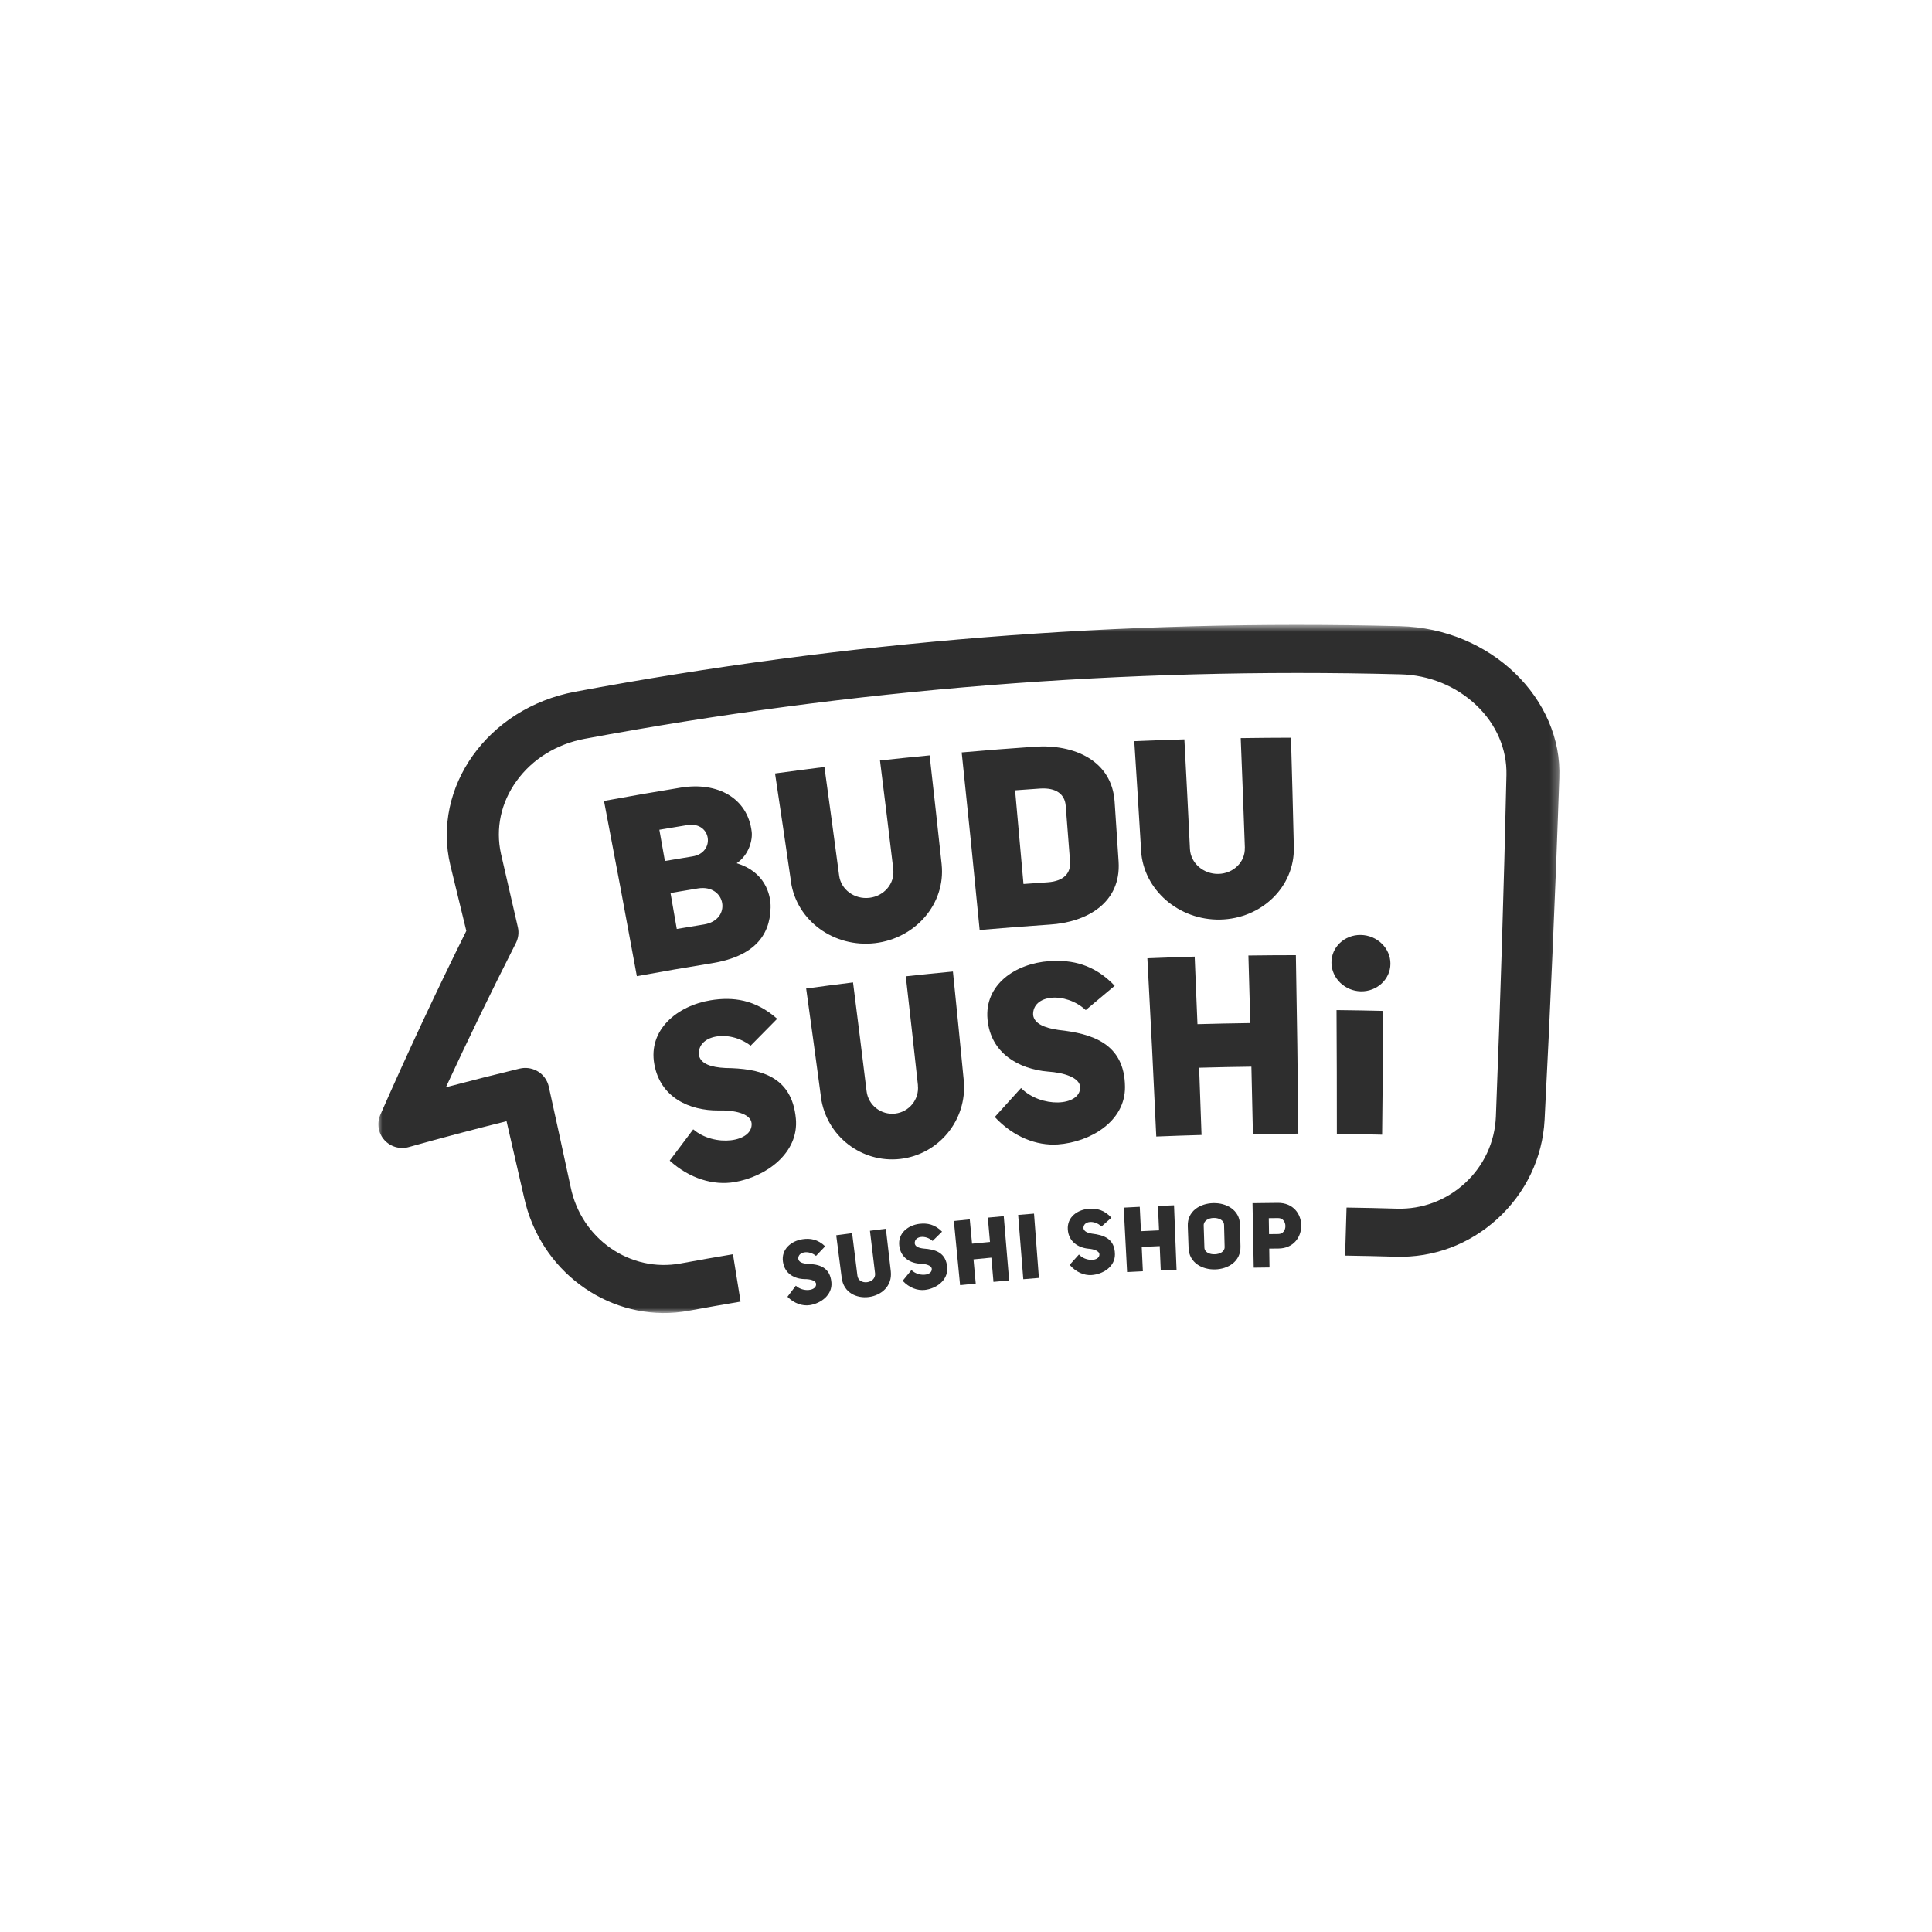<svg width="240" height="240" viewBox="0 0 240 240" fill="none" xmlns="http://www.w3.org/2000/svg">
<mask id="mask0_1315_23192" style="mask-type:luminance" maskUnits="userSpaceOnUse" x="47" y="77" width="147" height="87">
<path fill-rule="evenodd" clip-rule="evenodd" d="M47 77.62H193.72V163.11H47V77.62Z" fill="white"/>
</mask>
<g mask="url(#mask0_1315_23192)">
<path fill-rule="evenodd" clip-rule="evenodd" d="M191.876 139.086C192.605 124.963 193.215 110.83 193.706 96.682C194.118 86.802 185.203 78.044 173.899 77.784C139.295 76.889 104.976 79.66 71.45 85.927C60.519 87.972 53.644 97.845 55.943 107.476C56.609 110.198 57.27 112.917 57.927 115.639C54.173 123.206 50.616 130.816 47.254 138.462C46.786 139.527 46.976 140.743 47.734 141.6C48.491 142.457 49.689 142.811 50.797 142.488C54.822 141.362 58.864 140.291 62.924 139.279C63.659 142.439 64.386 145.602 65.106 148.763C67.094 157.834 75.285 163.779 83.913 163.05C84.458 163.004 85.006 162.93 85.556 162.828C87.697 162.433 89.847 162.055 91.998 161.693C91.685 159.731 91.369 157.768 91.051 155.806C88.884 156.169 86.722 156.551 84.565 156.948C78.314 158.108 72.217 153.942 70.886 147.449C69.992 143.286 69.083 139.124 68.166 134.964C67.99 134.194 67.51 133.515 66.828 133.103C66.244 132.745 65.551 132.601 64.869 132.686C64.754 132.699 64.636 132.721 64.517 132.751C61.465 133.491 58.422 134.262 55.39 135.065C58.166 129.069 61.064 123.096 64.084 117.154C64.393 116.543 64.482 115.858 64.335 115.207C63.64 112.153 62.938 109.098 62.23 106.045C61.547 102.928 62.216 99.711 64.176 97.007C66.131 94.299 69.134 92.434 72.611 91.781C105.77 85.596 139.718 82.867 173.948 83.765C177.525 83.841 180.906 85.236 183.401 87.615C185.896 89.988 187.209 93.086 187.135 96.275C186.817 110.428 186.379 124.57 185.824 138.699C185.695 141.893 184.323 144.813 181.992 146.968C179.66 149.114 176.677 150.234 173.524 150.144C173.527 150.147 173.52 150.145 173.522 150.144C171.438 150.082 169.353 150.036 167.273 150.007C167.217 151.996 167.157 153.986 167.095 155.976C169.195 156.007 171.297 156.053 173.4 156.114C178.059 156.252 182.508 154.599 186.006 151.413C189.495 148.231 191.63 143.869 191.876 139.086Z" fill="#2E2E2E"/>
</g>
<path fill-rule="evenodd" clip-rule="evenodd" d="M87.457 114.839C90.972 114.276 90.201 109.807 86.709 110.362C85.57 110.548 84.432 110.738 83.294 110.931C83.555 112.421 83.814 113.911 84.072 115.401C85.199 115.209 86.328 115.021 87.457 114.839ZM86.038 106.384C88.917 105.919 88.386 102.012 85.376 102.497C84.219 102.686 83.064 102.879 81.908 103.075C82.138 104.369 82.368 105.663 82.596 106.957C83.743 106.761 84.89 106.571 86.038 106.384ZM91.511 107.235C94.964 108.269 95.771 111.044 95.727 112.751C95.659 116.369 93.478 118.844 88.419 119.659C85.309 120.161 82.208 120.696 79.112 121.262C77.784 114.003 76.423 106.748 75.031 99.497C78.204 98.912 81.387 98.361 84.574 97.84C89.129 97.098 92.873 99.125 93.379 103.32C93.499 104.312 93.069 106.176 91.511 107.235Z" fill="#2E2E2E"/>
<path fill-rule="evenodd" clip-rule="evenodd" d="M130.156 109.6C132.182 109.459 133.039 108.443 132.926 107.006C132.75 104.705 132.571 102.405 132.388 100.103C132.276 98.671 131.218 97.819 129.182 97.957C128.154 98.027 127.127 98.1 126.099 98.177C126.455 102.055 126.803 105.935 127.141 109.813C128.145 109.738 129.149 109.667 130.156 109.6ZM128.525 92.759C133.389 92.421 138.13 94.452 138.464 99.613C138.632 102.093 138.797 104.574 138.957 107.053C139.272 112.147 135.029 114.573 130.381 114.858C127.482 115.055 124.587 115.277 121.696 115.528C120.984 108.173 120.241 100.82 119.465 93.468C122.48 93.202 125.5 92.966 128.525 92.759Z" fill="#2E2E2E"/>
<path fill-rule="evenodd" clip-rule="evenodd" d="M86.115 140.29C88.752 142.548 93.558 141.906 93.367 139.534C93.243 138.286 91.11 137.892 89.268 137.946C85.642 137.976 82.026 136.346 81.281 132.194C80.509 127.921 84.111 124.939 88.281 124.256C91.027 123.809 93.812 124.137 96.545 126.556C95.439 127.666 94.339 128.779 93.247 129.897C90.53 127.811 86.503 128.575 86.835 131.124C87.075 132.16 88.337 132.584 90.125 132.671C94.2 132.728 98.367 133.533 98.865 138.959C99.263 143.23 95.168 146.191 91.214 146.848C88.622 147.274 85.668 146.424 83.193 144.178C84.159 142.878 85.133 141.582 86.115 140.29Z" fill="#2E2E2E"/>
<path fill-rule="evenodd" clip-rule="evenodd" d="M126.837 135.158C129.289 137.657 134.172 137.46 134.181 135.083C134.162 133.826 132.058 133.238 130.2 133.118C126.559 132.81 123.068 130.849 122.675 126.644C122.264 122.312 126.131 119.679 130.37 119.392C133.164 119.203 135.938 119.792 138.472 122.455C137.267 123.456 136.069 124.463 134.876 125.474C132.325 123.134 128.218 123.527 128.338 126.097C128.487 127.152 129.724 127.69 131.509 127.946C135.595 128.392 139.712 129.575 139.751 135.025C139.783 139.316 135.421 141.882 131.398 142.167C128.761 142.346 125.871 141.228 123.574 138.758C124.654 137.554 125.743 136.354 126.837 135.158Z" fill="#2E2E2E"/>
<path fill-rule="evenodd" clip-rule="evenodd" d="M149.259 140.99C147.383 141.043 145.509 141.107 143.636 141.183C143.3 133.801 142.932 126.42 142.531 119.039C144.489 118.959 146.448 118.891 148.408 118.835C148.528 121.63 148.643 124.427 148.754 127.223C150.94 127.163 153.127 127.118 155.316 127.087C155.243 124.292 155.166 121.495 155.082 118.696C157.046 118.67 159.012 118.656 160.978 118.655C161.114 126.047 161.214 133.438 161.284 140.828C159.401 140.827 157.52 140.839 155.642 140.863C155.584 138.077 155.52 135.29 155.453 132.504C153.286 132.532 151.124 132.576 148.96 132.636C149.066 135.421 149.164 138.206 149.259 140.99Z" fill="#2E2E2E"/>
<path fill-rule="evenodd" clip-rule="evenodd" d="M166.07 140.854C167.944 140.876 169.817 140.91 171.693 140.955C171.754 135.829 171.798 130.704 171.829 125.575C169.895 125.529 167.962 125.495 166.029 125.475C166.059 130.602 166.072 135.73 166.07 140.854Z" fill="#2E2E2E"/>
<path fill-rule="evenodd" clip-rule="evenodd" d="M169.055 123.147C171.056 123.182 172.716 121.647 172.725 119.725C172.736 117.791 171.079 116.178 169.041 116.144C167.013 116.112 165.375 117.666 165.399 119.597C165.416 121.52 167.068 123.109 169.055 123.147Z" fill="#2E2E2E"/>
<path fill-rule="evenodd" clip-rule="evenodd" d="M112.521 121.28C113.035 125.793 113.539 130.307 114.03 134.82C114.027 134.819 114.025 134.819 114.022 134.821C114.211 136.565 112.948 138.13 111.196 138.333C109.45 138.529 107.865 137.3 107.651 135.556C107.102 131.048 106.541 126.544 105.967 122.039C104.023 122.279 102.083 122.53 100.145 122.795C100.768 127.267 101.379 131.741 101.976 136.217C101.983 136.247 101.975 136.263 101.978 136.289C102.643 141.132 107.037 144.514 111.832 143.967C116.622 143.417 120.167 139.122 119.725 134.263L119.726 134.262C119.288 129.735 118.839 125.211 118.375 120.685C116.421 120.871 114.47 121.068 112.521 121.28Z" fill="#2E2E2E"/>
<path fill-rule="evenodd" clip-rule="evenodd" d="M109.317 94.469C109.881 98.977 110.433 103.488 110.971 108C110.969 108 110.966 108 110.963 108C111.171 109.74 109.837 111.32 107.997 111.531C106.152 111.746 104.477 110.52 104.243 108.781C103.645 104.278 103.036 99.778 102.414 95.277C100.366 95.532 98.321 95.8 96.279 96.081C96.951 100.548 97.609 105.018 98.256 109.488C98.258 109.51 98.256 109.541 98.259 109.561C98.978 114.402 103.623 117.749 108.693 117.162C113.75 116.572 117.474 112.256 116.977 107.404C116.977 107.404 116.978 107.404 116.979 107.402C116.492 102.88 115.994 98.356 115.481 93.835C113.425 94.034 111.37 94.244 109.317 94.469Z" fill="#2E2E2E"/>
<path fill-rule="evenodd" clip-rule="evenodd" d="M154.127 91.69C154.311 96.235 154.484 100.778 154.642 105.322C154.639 105.321 154.637 105.323 154.634 105.322C154.694 107.078 153.223 108.521 151.355 108.56C149.491 108.599 147.906 107.219 147.82 105.468C147.601 100.928 147.371 96.386 147.128 91.846C145.051 91.906 142.976 91.982 140.904 92.07C141.198 96.584 141.479 101.096 141.75 105.61C141.752 105.633 141.742 105.661 141.747 105.683C142.053 110.56 146.439 114.336 151.577 114.233C156.709 114.127 160.814 110.177 160.725 105.295L160.726 105.295C160.619 100.743 160.502 96.191 160.37 91.638C158.288 91.643 156.206 91.661 154.127 91.69Z" fill="#2E2E2E"/>
<path fill-rule="evenodd" clip-rule="evenodd" d="M98.863 159.716C99.763 160.558 101.439 160.358 101.379 159.498C101.338 159.046 100.602 158.893 99.967 158.896C98.712 158.875 97.481 158.252 97.261 156.738C97.035 155.189 98.285 154.15 99.702 153.94C100.634 153.801 101.579 153.938 102.504 154.821C102.126 155.218 101.747 155.616 101.37 156.013C100.45 155.246 99.073 155.491 99.171 156.41C99.25 156.787 99.674 156.95 100.289 156.995C101.685 157.049 103.117 157.35 103.283 159.314C103.415 160.856 101.985 161.916 100.597 162.129C99.691 162.267 98.661 161.928 97.819 161.091C98.164 160.632 98.513 160.175 98.863 159.716Z" fill="#2E2E2E"/>
<path fill-rule="evenodd" clip-rule="evenodd" d="M106.512 158.467C106.667 159.74 108.844 159.453 108.704 158.179C108.495 156.416 108.282 154.652 108.069 152.89C108.727 152.804 109.389 152.722 110.047 152.639C110.254 154.402 110.458 156.167 110.66 157.93C111.065 161.653 105.025 162.443 104.56 158.734C104.335 156.973 104.108 155.211 103.879 153.451C104.535 153.359 105.195 153.27 105.853 153.182C106.074 154.943 106.294 156.706 106.512 158.467Z" fill="#2E2E2E"/>
<path fill-rule="evenodd" clip-rule="evenodd" d="M113.223 157.769C114.097 158.638 115.785 158.497 115.751 157.638C115.729 157.188 114.992 157.004 114.357 156.987C113.099 156.932 111.884 156.255 111.71 154.737C111.531 153.177 112.818 152.189 114.243 152.025C115.183 151.919 116.129 152.086 117.026 153.002C116.632 153.385 116.243 153.77 115.852 154.155C114.951 153.354 113.567 153.545 113.634 154.475C113.694 154.855 114.124 155.036 114.738 155.1C116.135 155.204 117.559 155.549 117.667 157.519C117.751 159.071 116.285 160.08 114.885 160.241C113.967 160.344 112.95 159.98 112.133 159.107C112.494 158.661 112.857 158.214 113.223 157.769Z" fill="#2E2E2E"/>
<path fill-rule="evenodd" clip-rule="evenodd" d="M121.209 159.451C120.561 159.515 119.913 159.58 119.266 159.649C119.012 156.99 118.755 154.333 118.492 151.676C119.15 151.606 119.81 151.541 120.47 151.475C120.564 152.482 120.658 153.488 120.752 154.494C121.493 154.421 122.237 154.349 122.98 154.28C122.891 153.272 122.8 152.266 122.711 151.259C123.371 151.199 124.032 151.137 124.69 151.078C124.919 153.74 125.142 156.4 125.36 159.061C124.712 159.118 124.062 159.178 123.413 159.239C123.326 158.235 123.24 157.233 123.152 156.229C122.411 156.298 121.673 156.371 120.933 156.443C121.026 157.446 121.118 158.448 121.209 159.451Z" fill="#2E2E2E"/>
<path fill-rule="evenodd" clip-rule="evenodd" d="M129.056 158.749C128.41 158.801 127.763 158.854 127.117 158.909C126.909 156.247 126.696 153.584 126.479 150.922C127.136 150.868 127.793 150.813 128.45 150.76C128.657 153.423 128.857 156.086 129.056 158.749Z" fill="#2E2E2E"/>
<path fill-rule="evenodd" clip-rule="evenodd" d="M134.029 155.84C134.863 156.753 136.571 156.701 136.573 155.836C136.571 155.383 135.842 155.164 135.202 155.117C133.942 154.993 132.752 154.256 132.647 152.738C132.541 151.167 133.877 150.248 135.312 150.155C136.263 150.093 137.198 150.315 138.061 151.27C137.649 151.634 137.24 151.998 136.83 152.361C135.964 151.517 134.561 151.646 134.59 152.571C134.638 152.955 135.059 153.155 135.67 153.25C137.068 153.419 138.482 153.841 138.501 155.813C138.517 157.365 137 158.301 135.588 158.392C134.667 158.451 133.658 158.033 132.876 157.123C133.26 156.695 133.644 156.267 134.029 155.84Z" fill="#2E2E2E"/>
<path fill-rule="evenodd" clip-rule="evenodd" d="M141.971 157.919C141.318 157.95 140.664 157.984 140.011 158.019C139.875 155.352 139.737 152.683 139.592 150.016C140.256 149.981 140.922 149.946 141.585 149.914C141.635 150.925 141.686 151.933 141.734 152.944C142.483 152.906 143.231 152.874 143.98 152.839C143.937 151.829 143.891 150.82 143.845 149.81C144.511 149.781 145.176 149.754 145.842 149.727C145.951 152.397 146.057 155.067 146.156 157.736C145.502 157.76 144.846 157.788 144.193 157.816C144.152 156.81 144.109 155.803 144.065 154.797C143.32 154.83 142.575 154.864 141.829 154.901C141.877 155.906 141.925 156.911 141.971 157.919Z" fill="#2E2E2E"/>
<path fill-rule="evenodd" clip-rule="evenodd" d="M149.614 154.977C149.629 155.564 150.272 155.836 150.902 155.811C151.53 155.794 152.142 155.485 152.129 154.909C152.105 153.996 152.082 153.083 152.058 152.169C152.044 151.547 151.382 151.282 150.737 151.299C150.12 151.314 149.508 151.651 149.528 152.238C149.557 153.151 149.586 154.065 149.614 154.977ZM147.551 152.303C147.482 150.459 149.068 149.495 150.703 149.455C152.335 149.407 153.995 150.294 154.036 152.127C154.057 153.04 154.077 153.952 154.097 154.866C154.135 156.702 152.559 157.649 150.953 157.691C149.346 157.736 147.716 156.868 147.649 155.042C147.617 154.13 147.584 153.216 147.551 152.303Z" fill="#2E2E2E"/>
<path fill-rule="evenodd" clip-rule="evenodd" d="M158.793 153.295C159.989 153.295 159.967 151.3 158.768 151.314C158.383 151.319 157.998 151.322 157.613 151.326C157.623 151.986 157.634 152.645 157.644 153.307C158.029 153.302 158.409 153.298 158.793 153.295ZM155.592 149.462C156.641 149.445 157.69 149.433 158.742 149.424C160.669 149.411 161.636 150.822 161.647 152.239C161.653 153.66 160.703 155.076 158.825 155.095C158.44 155.099 158.055 155.102 157.67 155.106C157.681 155.886 157.691 156.667 157.702 157.449C157.049 157.456 156.395 157.465 155.743 157.475C155.696 154.804 155.645 152.132 155.592 149.462Z" fill="#2E2E2E"/>
</svg>
